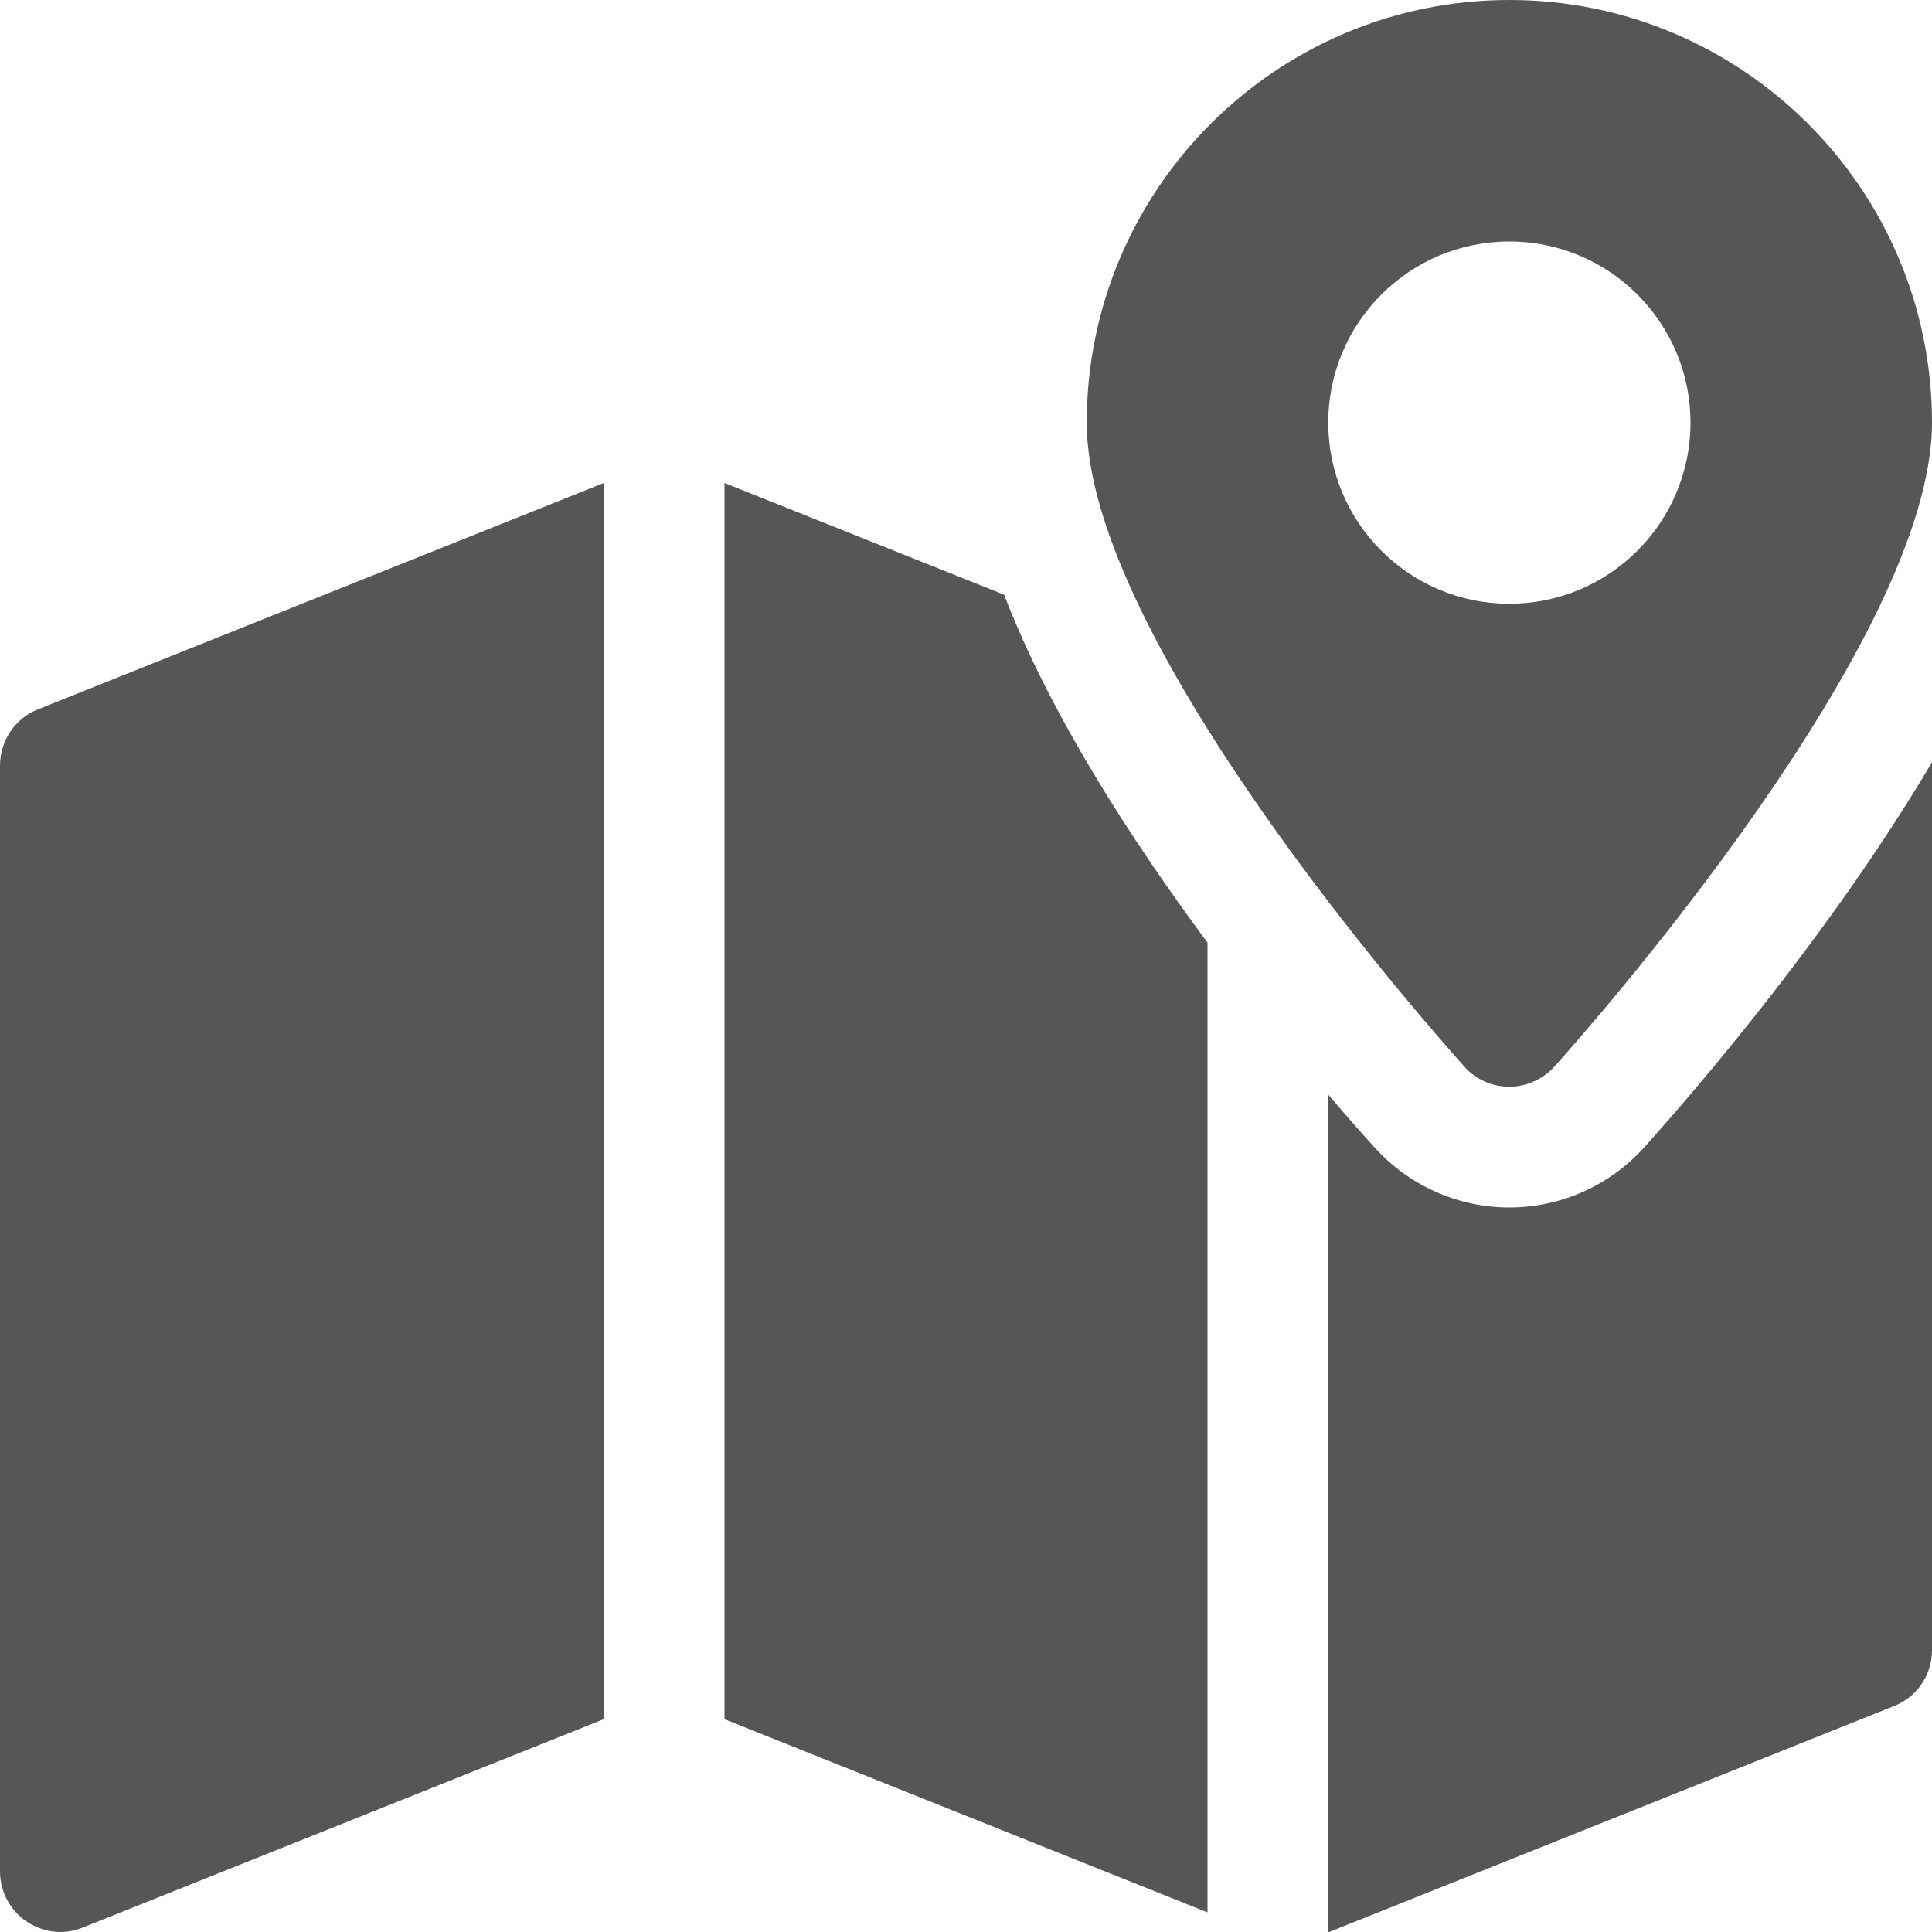 <?xml version="1.0" encoding="utf-8"?>
<!-- Generator: Adobe Illustrator 25.0.1, SVG Export Plug-In . SVG Version: 6.00 Build 0)  -->
<svg version="1.1" id="Capa_1" xmlns="http://www.w3.org/2000/svg" xmlns:xlink="http://www.w3.org/1999/xlink" x="0px" y="0px"
	 viewBox="0 0 512 512" style="enable-background:new 0 0 512 512;" xml:space="preserve">
<style type="text/css">
	.st0{fill:#575656;}
</style>
<g>
	<g>
		<path class="st0" d="M400,0c-61.8,0-112,50.2-112,112c0,57.5,89.9,159.3,100.1,170.7c3,3.4,7.4,5.3,11.9,5.3s8.9-2,11.9-5.3
			C422.1,271.3,512,169.5,512,112C512,50.2,461.8,0,400,0z M400,160c-26.5,0-48-21.5-48-48s21.5-48,48-48s48,21.5,48,48
			S426.5,160,400,160z"/>
	</g>
</g>
<g>
	<g>
		<path class="st0" d="M10,188c-6,2.4-10,8.3-10,14.9V496c0,5.3,2.7,10.3,7,13.2c2.7,1.8,5.8,2.8,9,2.8c2,0,4-0.4,6-1.2l138-55.2
			V128L10,188z"/>
	</g>
</g>
<g>
	<g>
		<path class="st0" d="M435.7,304.1c-9.1,10.1-22.1,15.9-35.7,15.9s-26.6-5.8-35.7-15.9c-3.3-3.6-7.5-8.4-12.3-14v222l150-60
			c6.1-2.4,10-8.3,10-14.8V202C485.8,246.3,450.8,287.3,435.7,304.1z"/>
	</g>
</g>
<g>
	<g>
		<path class="st0" d="M266.1,157.6L192,128v327.6l128,51.2v-257C299.6,222.3,278.2,189.1,266.1,157.6z"/>
	</g>
</g>
</svg>
